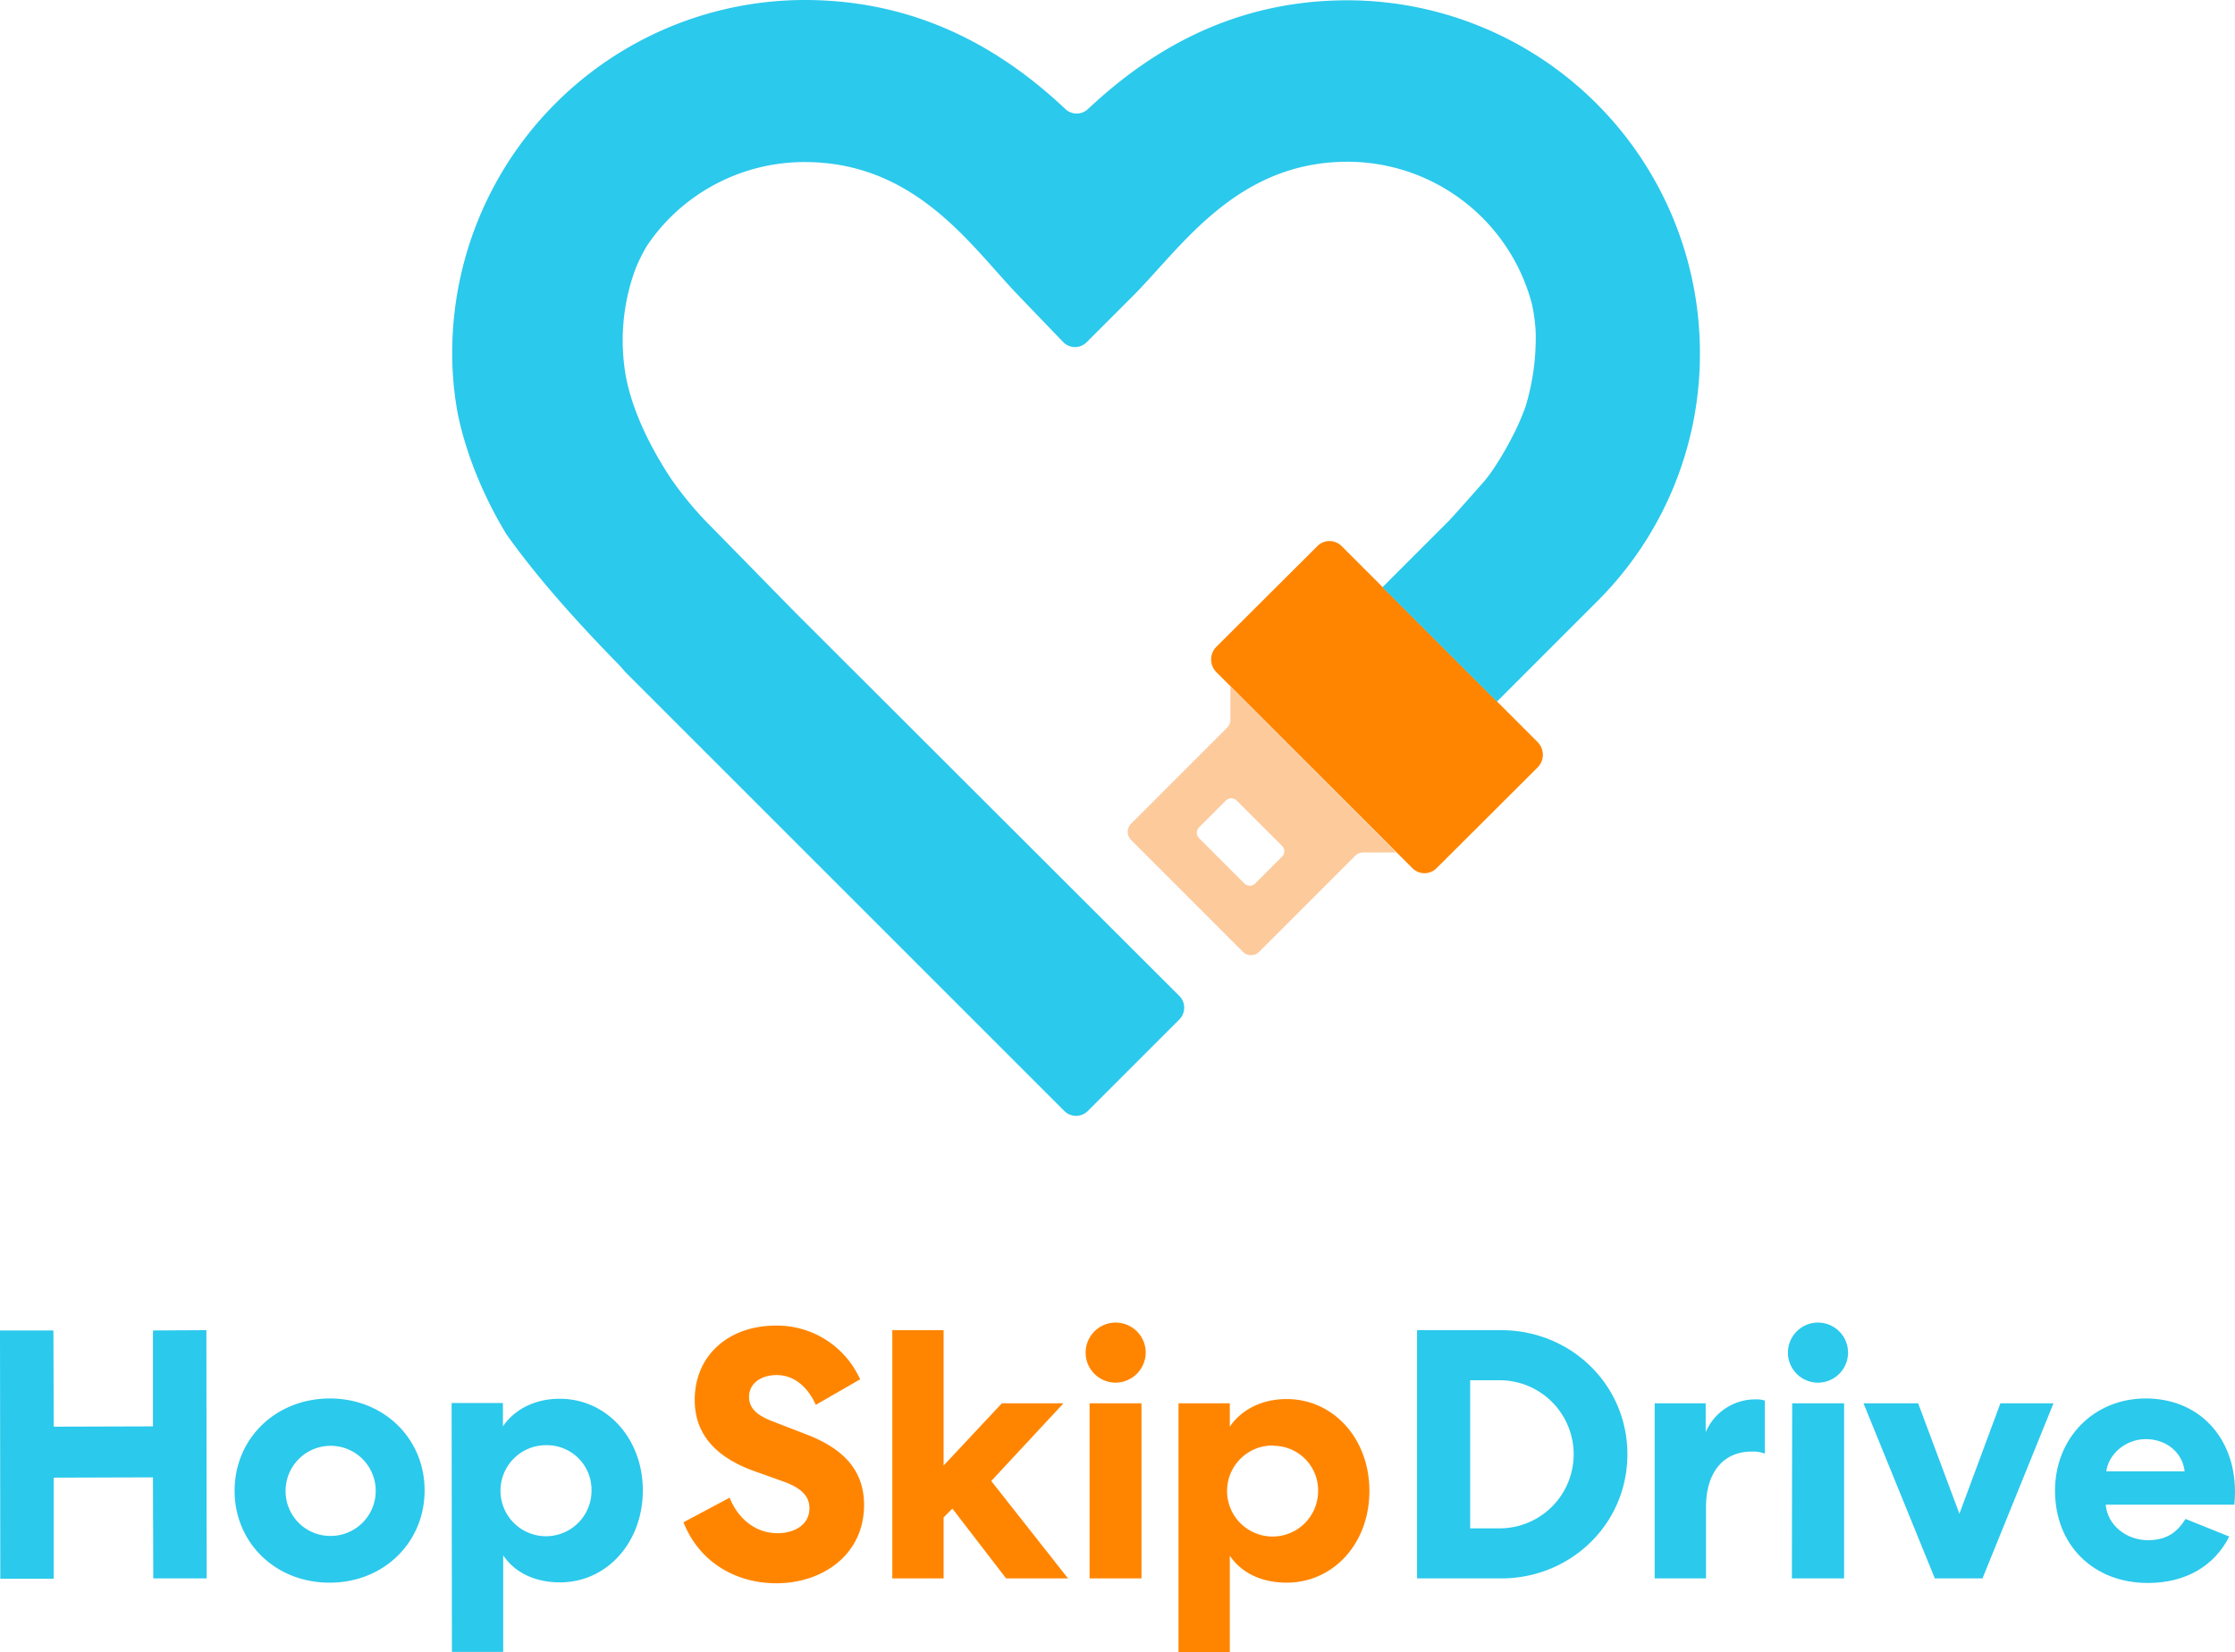 <?xml version="1.0" encoding="utf-8"?><svg xmlns="http://www.w3.org/2000/svg" viewBox="0 0 736.4 544.4"><defs><style>.cls-1{fill:#ff8500;}.cls-2{fill:none;}.cls-3{fill:#fdca9c;}.cls-4{fill:#2bc9ec;}</style></defs><title>HSD_Logo_Symbol-Wordmark_FullColor_SVG</title><g id="Layer_2" data-name="Layer 2"><g id="Layer_1-2" data-name="Layer 1"><path class="cls-1" d="M465.3,286l-64.6-64.6a5.92,5.92,0,0,1,0-8.2L434,180a5.62,5.62,0,0,1,8.1,0h0l64.6,64.6a5.92,5.92,0,0,1,0,8.2L473.4,286a5.62,5.62,0,0,1-8.1,0h0"/><path class="cls-2" d="M395,272.7l8.8-8.8a2.53,2.53,0,0,1,3.6,0l14.9,14.9a2.54,2.54,0,0,1,0,3.6l-8.8,8.8a2.54,2.54,0,0,1-3.6,0L395,276.3A2.53,2.53,0,0,1,395,272.7Z"/><path class="cls-3" d="M405.4,226.2v10.9a3.86,3.86,0,0,1-1.1,2.7l-31.6,31.6a3.8,3.8,0,0,0,0,5.4l36.8,36.8a3.8,3.8,0,0,0,5.4,0L446.5,282a3.86,3.86,0,0,1,2.7-1.1H460Zm17,56.1-8.8,8.8a2.54,2.54,0,0,1-3.6,0h0l-14.9-14.9a2.53,2.53,0,0,1,0-3.6h0l8.8-8.8a2.53,2.53,0,0,1,3.6,0l14.9,14.9a2.54,2.54,0,0,1,0,3.6Z"/><path class="cls-4" d="M351,35.9C332.6,18.6,305.1,0,265.1,0A116.25,116.25,0,0,0,149,116.4v.6a108.66,108.66,0,0,0,1.9,19.7c3.7,17.6,11.7,32.4,16,39.4,6.3,8.9,17.3,22.8,36.1,42a40,40,0,0,1,2.9,3.2L350.7,366.1a5.49,5.49,0,0,0,7.7,0h0l30.2-30.2a5.49,5.49,0,0,0,0-7.7h0L262,201.8c-10-10.2-22.4-22.9-29.6-30.2a118.36,118.36,0,0,1-11.4-14c-5.7-8.7-12.2-20.6-14.7-33.1a67.78,67.78,0,0,1,3.2-36.2,55.89,55.89,0,0,1,3.6-7.2,60.62,60.62,0,0,1,7.6-9.3,62.66,62.66,0,0,1,44.4-18.4c31,0,48.8,19.8,63,35.8,2.5,2.8,4.9,5.5,7.2,7.9l15,15.6a5.4,5.4,0,0,0,7.7.1l.1-.1,15.3-15.3c2.7-2.7,5.4-5.7,8.3-8.9,14.2-15.7,31.9-35.2,62.3-35.2a62.87,62.87,0,0,1,60.4,45.6c0,.1.3,1,.4,1.5a54.56,54.56,0,0,1,1.2,9.7h0a78,78,0,0,1-3.3,23.7c-.7,2.2-2.8,6.9-3,7.3-5.9,12.1-10.6,17.4-10.6,17.4-3,3.4-7.9,9-11.7,13.1l-21.9,21.9,37.7,37.7,32.9-32.9a115,115,0,0,0,34-82.1A116.25,116.25,0,0,0,444,.1C404.1.1,376.7,18.8,358.4,36A5.41,5.41,0,0,1,351,35.9Z"/><polygon class="cls-4" points="0 438.4 17.6 438.4 17.7 470.1 50.4 470 50.4 438.4 68 438.3 68.1 520.1 50.5 520.1 50.4 486.8 17.7 486.9 17.7 520.2 0.1 520.2 0 438.4"/><path class="cls-4" d="M108.6,460.8c17.9,0,31.3,13.2,31.3,30.3s-13.4,30.4-31.3,30.4-31.3-13.2-31.3-30.3,13.4-30.3,31.3-30.4m0,45.3a14.85,14.85,0,1,0-14.5-15.2v.3a14.73,14.73,0,0,0,14.5,14.9h0"/><path class="cls-4" d="M148.9,544.3l-.1-82h16.9V470c4.1-6,11.1-9.1,18.7-9.1,15.5,0,27.4,13.1,27.4,30.2s-11.8,30.3-27.3,30.3c-7.6,0-14.6-2.8-18.7-8.9v31.8ZM180,476.2a15,15,0,1,0,14.9,15.1v-.2a14.7,14.7,0,0,0-14.7-14.9H180"/><path class="cls-1" d="M240.4,493.5c2.8,7,8.6,11.7,15.8,11.7,5.7,0,10.5-2.9,10.5-8.2,0-4-2.7-6.7-8.5-8.8l-9.8-3.5c-11.9-4.3-19.5-11.6-19.5-23.4,0-14.8,11.3-24.5,26.7-24.5a30,30,0,0,1,27.8,17.7l-14.6,8.4c-2.5-5.5-6.8-9.8-12.9-9.8-5.4,0-9.1,2.9-9.1,7.2,0,3.9,2.9,6.2,7.9,8.1l10.6,4.1c13.1,4.9,19.4,12.4,19.4,23.4,0,16.4-13.7,25.8-28.9,25.8-13.5,0-25.5-7.1-30.6-20.1Z"/><polygon class="cls-1" points="350.4 462.4 326.6 488 351.9 520.1 331.5 520.1 313.8 497.1 310.9 500 310.9 520.1 294 520.1 294 438.3 310.9 438.3 310.9 482.9 330.1 462.4 350.4 462.4"/><path class="cls-1" d="M367.6,455.6a9.9,9.9,0,1,1,9.9-9.9h0a10,10,0,0,1-9.9,9.9m-8.6,6.8h17.1v57.7H359Z"/><path class="cls-1" d="M388.3,544.4v-82h16.9v7.7c4.1-6,11.1-9.1,18.7-9.1,15.5,0,27.3,13.1,27.3,30.3s-11.8,30.2-27.3,30.2c-7.6,0-14.6-2.8-18.7-8.9v31.8Zm31.2-68.1a15,15,0,1,0,14.8,15.2v-.2a14.7,14.7,0,0,0-14.7-14.9c0-.1,0-.1-.1-.1"/><path class="cls-4" d="M494.6,520.1H466.9V438.3h27.7c22.9,0,41.6,17.9,41.6,40.9s-18.7,40.9-41.6,40.9m-.5-65.3h-9.7v48.8h9.7a24.4,24.4,0,0,0,0-48.8"/><path class="cls-4" d="M581.5,479a10.52,10.52,0,0,0-4.3-.7c-9.5,0-15.1,7-15.1,18.3v23.5H545.2V462.4H562v9.5a17.81,17.81,0,0,1,16.6-10.8,9.25,9.25,0,0,1,2.9.4Z"/><path class="cls-4" d="M599,455.6a9.9,9.9,0,1,1,9.9-9.9h0a9.92,9.92,0,0,1-9.9,9.9m-8.5,6.8h17.1v57.7H590.4Z"/><polygon class="cls-4" points="614 462.4 632 462.4 645.6 498.8 659.1 462.4 676.6 462.4 653.2 520.1 637.5 520.1 614 462.4"/><path class="cls-4" d="M734.5,506.3c-4.8,9.5-14.1,15.3-26.8,15.3-18,0-30.6-12.5-30.6-30.4,0-17.4,12.8-30.4,29.9-30.4,17.4,0,29.4,12.7,29.4,30.8,0,1.4-.1,2.8-.2,4.2H693.8c.6,6.8,6.8,11.7,13.9,11.7,6.3,0,9.7-2.7,12.4-7Zm-14.7-21.5c-.7-6.2-6-10.6-12.8-10.6s-12.3,5.1-13,10.6Z"/></g></g></svg>
